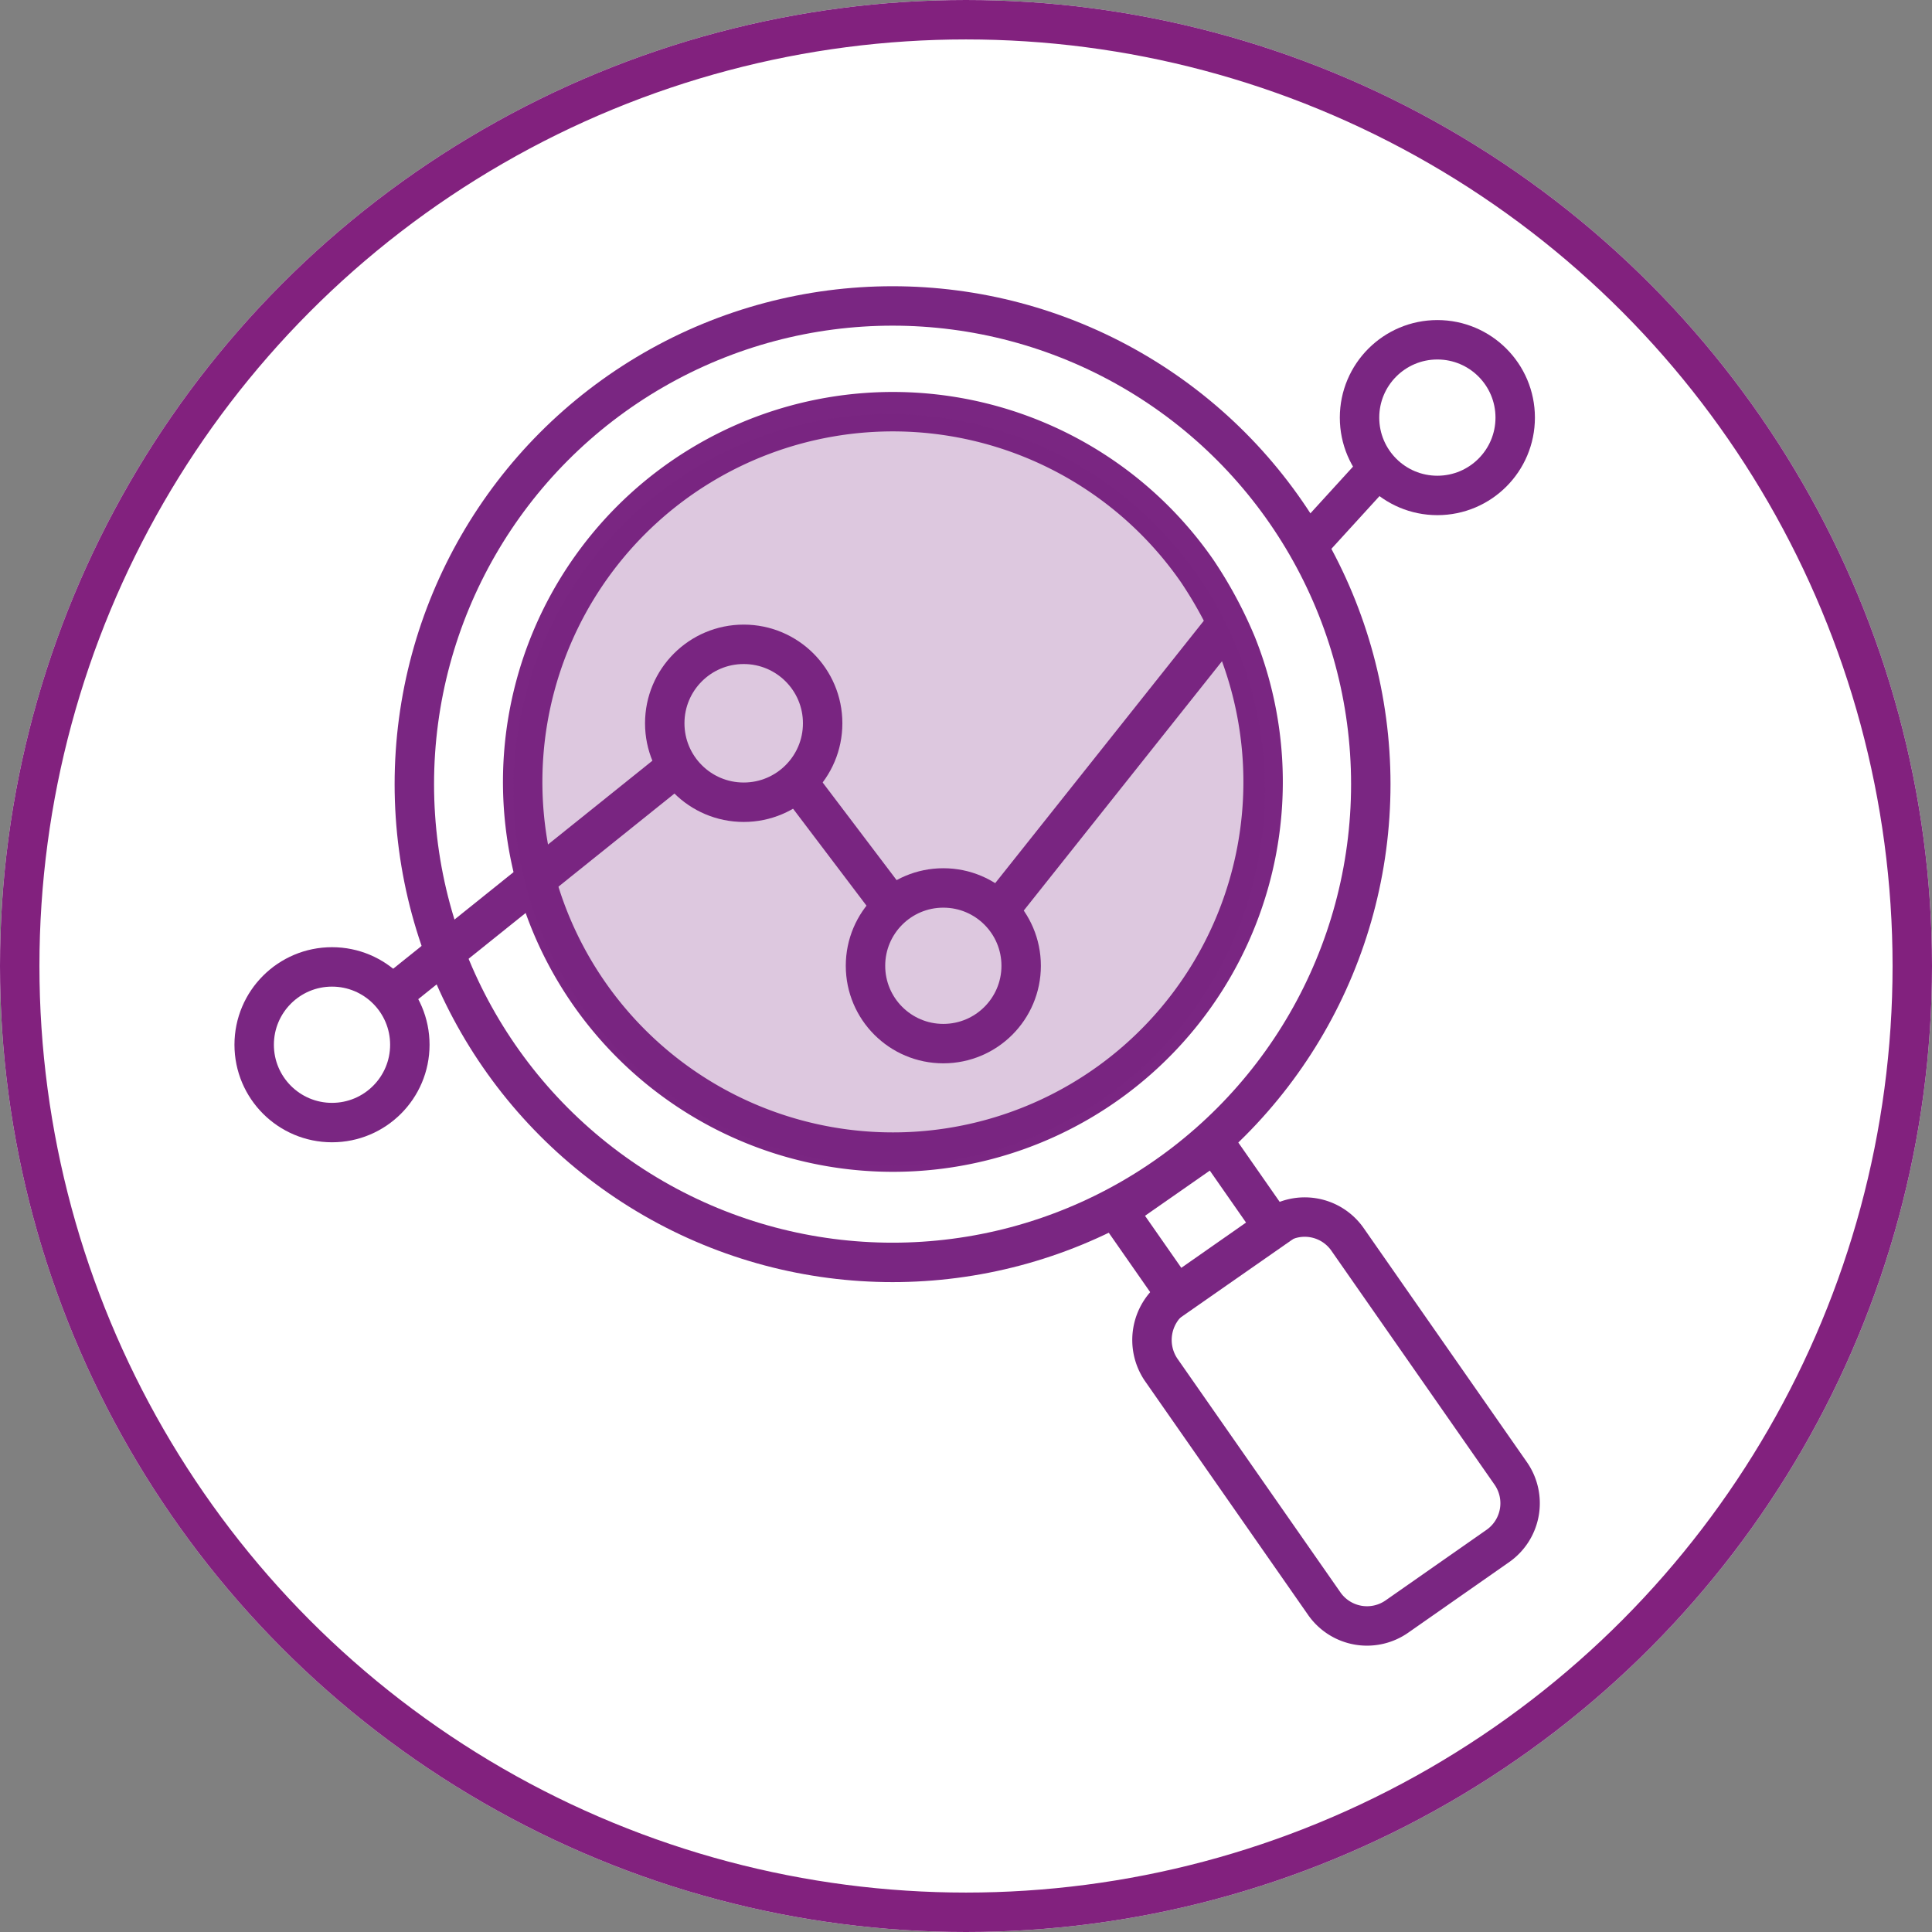 <?xml version="1.0" encoding="UTF-8"?> <svg xmlns="http://www.w3.org/2000/svg" width="98" height="98" viewBox="0 0 98 98"><rect x="0" y="0" width="98" height="98" fill="#808080" stroke="none"/><g id="Group_20556" data-name="Group 20556" transform="translate(-200 -1398)"><g id="Group_20373" data-name="Group 20373" transform="translate(0 48)"><g id="Ellipse_476" data-name="Ellipse 476" transform="translate(200 1350)" fill="#fff" stroke="#82217e" stroke-width="2"><circle cx="49" cy="49" r="49" stroke="none"></circle><circle cx="49" cy="49" r="48" fill="none"></circle></g></g><g id="Magnifying_glass_-_Analytics_filled_in" data-name="Magnifying glass - Analytics filled in" transform="translate(211.693 1412.019)"><circle id="Ellipse_657" data-name="Ellipse 657" cx="24.258" cy="24.258" r="24.258" transform="translate(9.324 1.5)" fill="none" stroke="#7a2682" stroke-linecap="round" stroke-miterlimit="10" stroke-width="2"></circle><path id="Path_22186" data-name="Path 22186" d="M61.127,22.693a18.779,18.779,0,1,1-2-3.719,21.361,21.361,0,0,1,2,3.719" transform="translate(-10.094 -4.029)" fill="none" stroke="#7a2682" stroke-linecap="round" stroke-miterlimit="10" stroke-width="2"></path><path id="Path_22187" data-name="Path 22187" d="M81.889,86.346l5.149-3.6a2.646,2.646,0,0,1,3.662.629l8.3,11.9a2.646,2.646,0,0,1-.629,3.662l-5.149,3.6a2.646,2.646,0,0,1-3.662-.629l-8.3-11.9A2.69,2.69,0,0,1,81.889,86.346Z" transform="translate(-34.061 -34.555)" fill="none" stroke="#7a2682" stroke-linecap="round" stroke-miterlimit="10" stroke-width="2"></path><rect id="Rectangle_4400" data-name="Rectangle 4400" width="6.007" height="5.264" transform="translate(44.995 47.403) rotate(-34.89)" fill="none" stroke="#7a2682" stroke-linecap="round" stroke-miterlimit="10" stroke-width="2"></rect><line id="Line_1073" data-name="Line 1073" y1="3.261" x2="2.975" transform="translate(54.923 10.082)" fill="none" stroke="#7a2682" stroke-linecap="round" stroke-miterlimit="10" stroke-width="2"></line><line id="Line_1074" data-name="Line 1074" y1="13.96" x2="11.099" transform="translate(39.189 17.92)" fill="none" stroke="#7a2682" stroke-linecap="round" stroke-miterlimit="10" stroke-width="2"></line><line id="Line_1075" data-name="Line 1075" x2="4.463" y2="5.893" transform="translate(28.891 25.816)" fill="none" stroke="#7a2682" stroke-linecap="round" stroke-miterlimit="10" stroke-width="2"></line><line id="Line_1076" data-name="Line 1076" y1="11.157" x2="13.903" transform="translate(8.466 25.072)" fill="none" stroke="#7a2682" stroke-linecap="round" stroke-miterlimit="10" stroke-width="2"></line><circle id="Ellipse_658" data-name="Ellipse 658" cx="4.005" cy="4.005" r="4.005" transform="translate(22.026 18.664)" fill="none" stroke="#7a2682" stroke-linecap="round" stroke-miterlimit="10" stroke-width="2"></circle><circle id="Ellipse_659" data-name="Ellipse 659" cx="3.948" cy="3.948" r="3.948" transform="translate(32.209 31.022)" fill="none" stroke="#7a2682" stroke-linecap="round" stroke-miterlimit="10" stroke-width="2"></circle><circle id="Ellipse_660" data-name="Ellipse 660" cx="3.948" cy="3.948" r="3.948" transform="translate(1.2 35.027)" fill="none" stroke="#7a2682" stroke-linecap="round" stroke-miterlimit="10" stroke-width="2"></circle><circle id="Ellipse_661" data-name="Ellipse 661" cx="3.948" cy="3.948" r="3.948" transform="translate(57.269 3.216)" fill="none" stroke="#7a2682" stroke-linecap="round" stroke-miterlimit="10" stroke-width="2"></circle><circle id="Ellipse_662" data-name="Ellipse 662" cx="19.069" cy="19.069" r="19.069" transform="translate(14.342 6.975)" fill="#7a2682" opacity="0.25"></circle></g></g></svg> 
